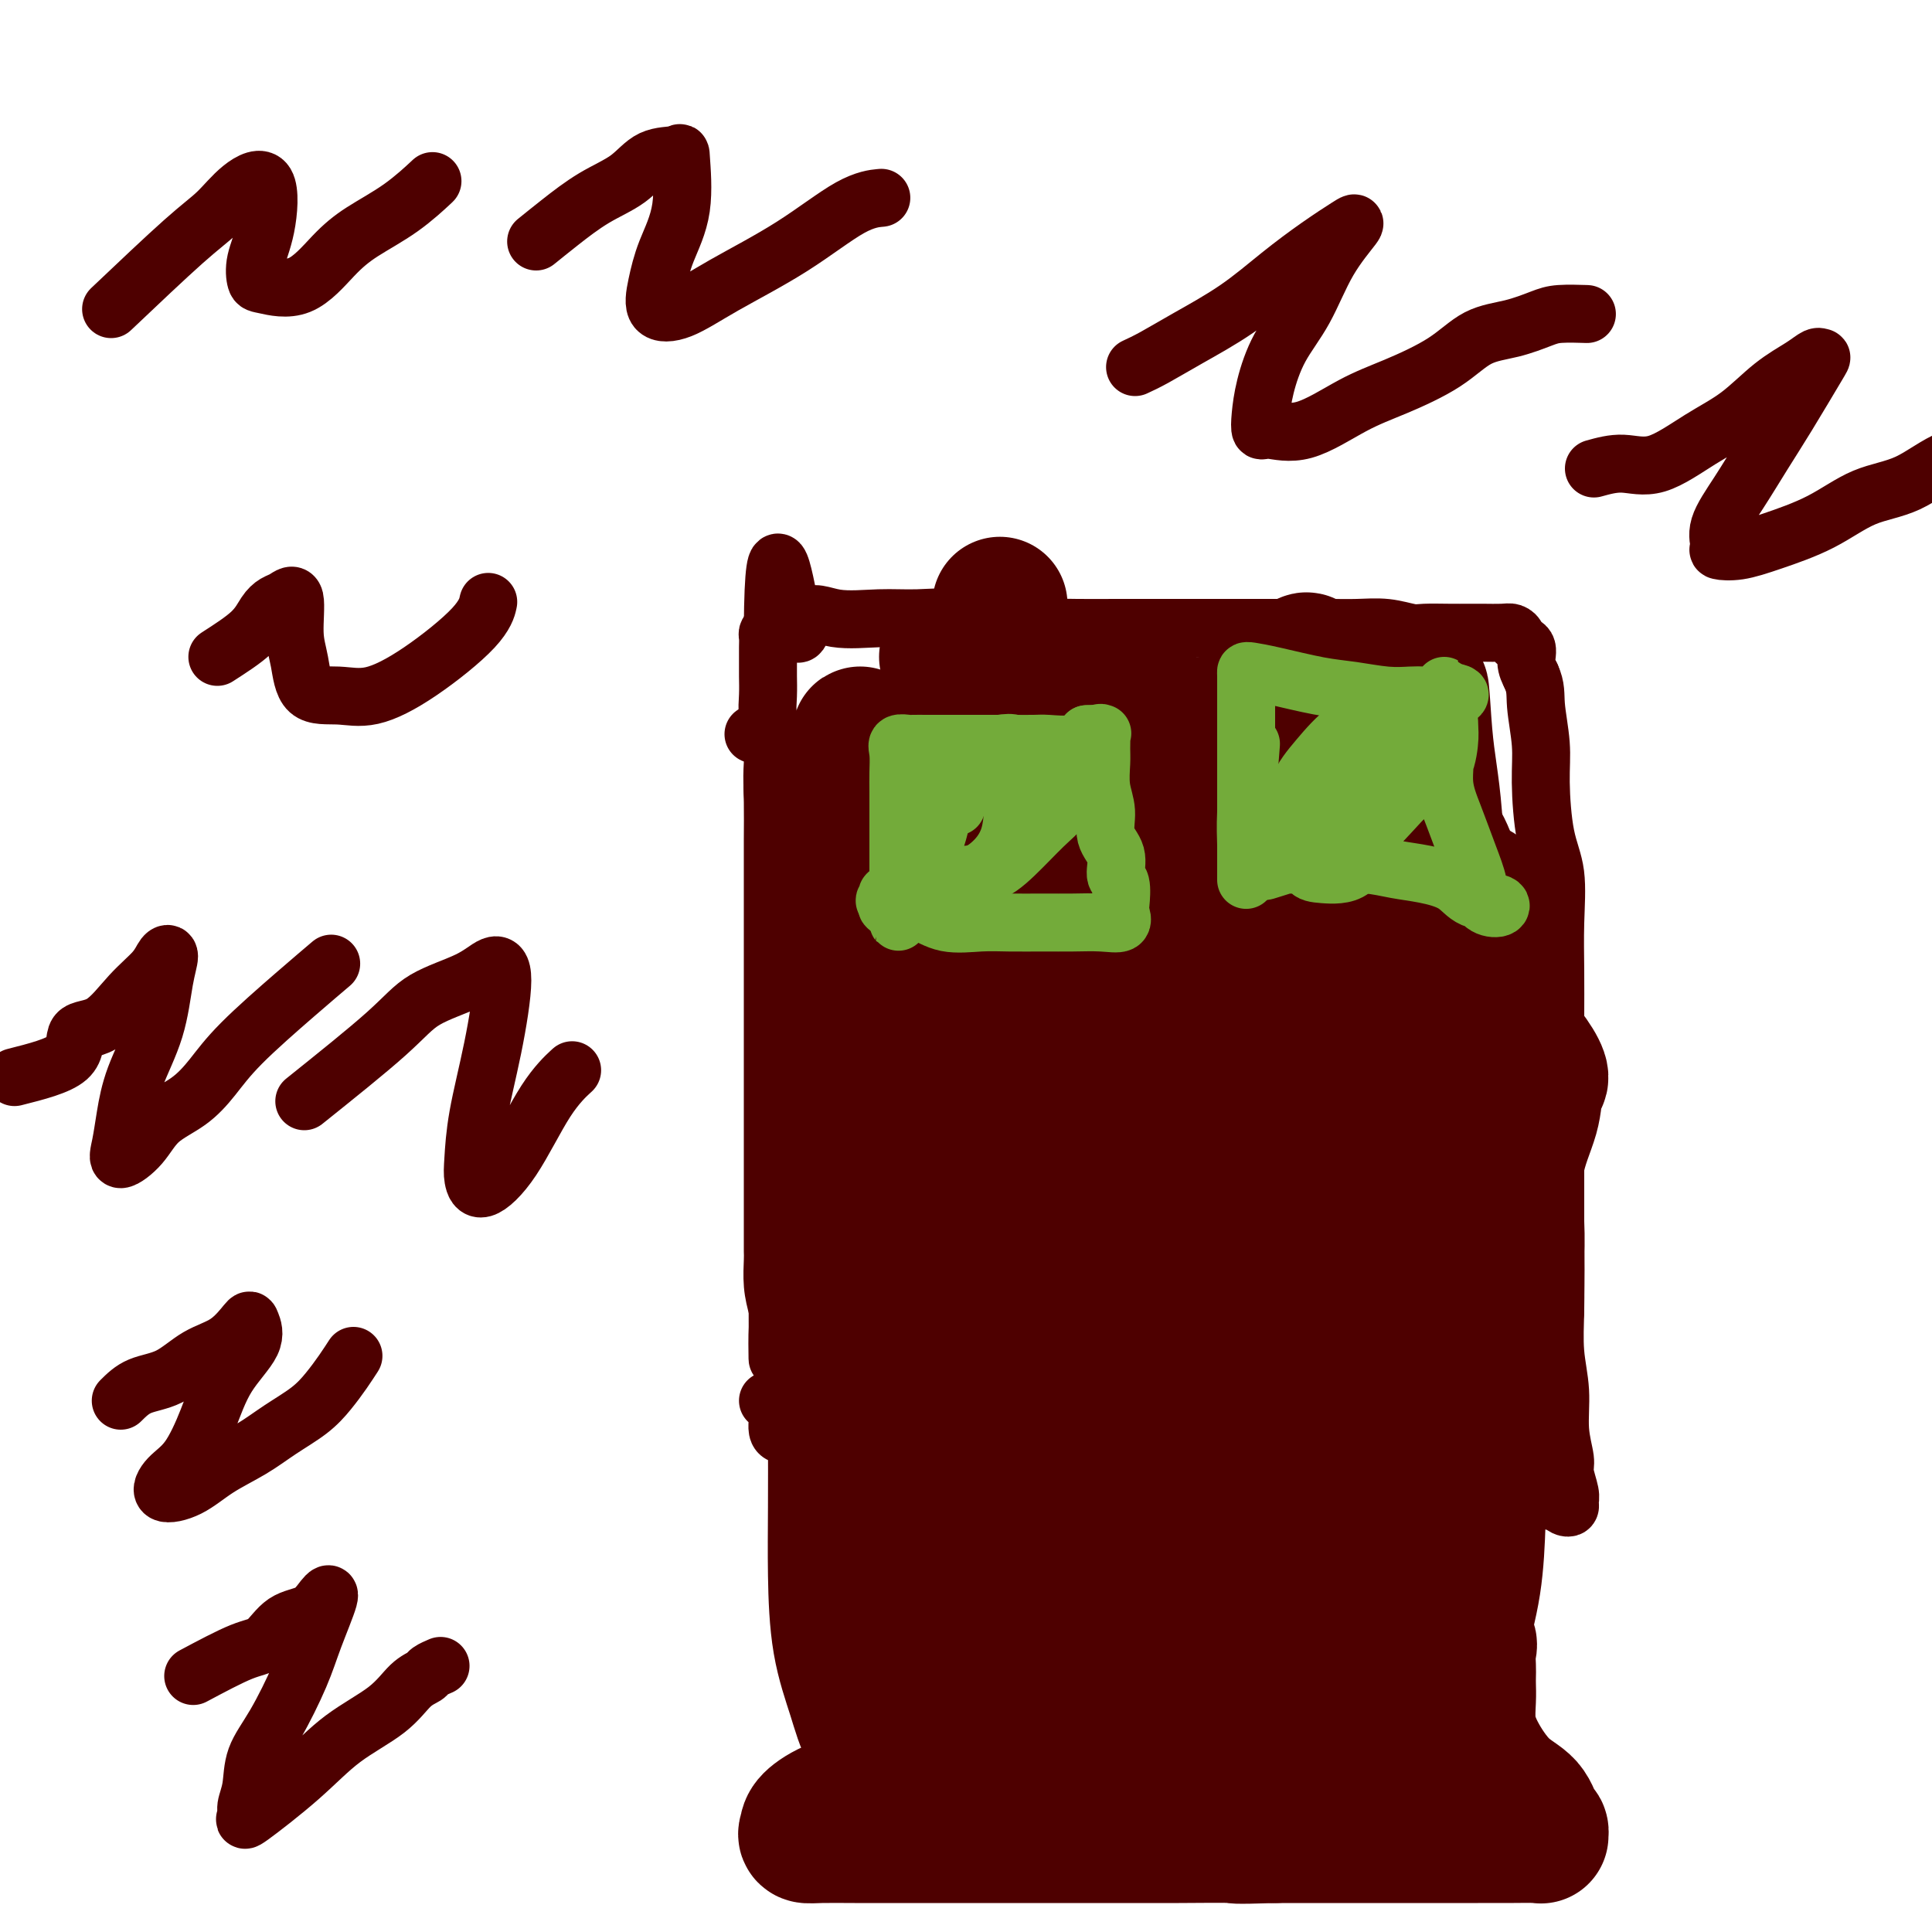 <svg viewBox='0 0 400 400' version='1.1' xmlns='http://www.w3.org/2000/svg' xmlns:xlink='http://www.w3.org/1999/xlink'><g fill='none' stroke='#4E0000' stroke-width='12' stroke-linecap='round' stroke-linejoin='round'><path d='M156,152c1.691,0.294 3.381,0.589 4,2c0.619,1.411 0.166,3.939 0,6c-0.166,2.061 -0.044,3.654 0,6c0.044,2.346 0.012,5.445 0,8c-0.012,2.555 -0.003,4.568 0,7c0.003,2.432 0.001,5.284 0,8c-0.001,2.716 -0.000,5.295 0,8c0.000,2.705 0.000,5.537 0,8c-0.000,2.463 -0.000,4.559 0,7c0.000,2.441 0.000,5.229 0,8c-0.000,2.771 -0.000,5.526 0,8c0.000,2.474 0.000,4.668 0,7c-0.000,2.332 -0.000,4.803 0,7c0.000,2.197 0.000,4.119 0,6c-0.000,1.881 -0.001,3.720 0,5c0.001,1.280 0.003,2.000 0,3c-0.003,1.000 -0.011,2.278 0,3c0.011,0.722 0.041,0.887 0,2c-0.041,1.113 -0.155,3.175 0,5c0.155,1.825 0.577,3.412 1,5'/><path d='M161,271c0.096,18.707 -0.163,6.973 0,4c0.163,-2.973 0.748,2.815 1,6c0.252,3.185 0.173,3.767 0,5c-0.173,1.233 -0.439,3.116 0,4c0.439,0.884 1.582,0.769 2,1c0.418,0.231 0.112,0.808 0,1c-0.112,0.192 -0.030,-0.002 0,-1c0.030,-0.998 0.008,-2.802 0,-5c-0.008,-2.198 -0.003,-4.792 0,-8c0.003,-3.208 0.003,-7.031 0,-11c-0.003,-3.969 -0.008,-8.084 0,-12c0.008,-3.916 0.030,-7.634 0,-12c-0.030,-4.366 -0.112,-9.380 0,-14c0.112,-4.620 0.420,-8.845 0,-13c-0.420,-4.155 -1.566,-8.239 -2,-12c-0.434,-3.761 -0.155,-7.200 0,-11c0.155,-3.800 0.186,-7.962 0,-11c-0.186,-3.038 -0.590,-4.952 -1,-8c-0.410,-3.048 -0.828,-7.231 -1,-10c-0.172,-2.769 -0.099,-4.125 0,-6c0.099,-1.875 0.223,-4.270 0,-6c-0.223,-1.730 -0.792,-2.795 -1,-4c-0.208,-1.205 -0.056,-2.549 0,-4c0.056,-1.451 0.015,-3.008 0,-4c-0.015,-0.992 -0.005,-1.417 0,-2c0.005,-0.583 0.004,-1.322 0,-2c-0.004,-0.678 -0.011,-1.295 0,-2c0.011,-0.705 0.042,-1.497 0,-2c-0.042,-0.503 -0.155,-0.715 0,-1c0.155,-0.285 0.577,-0.642 1,-1'/><path d='M160,130c0.171,-25.514 2.597,-8.300 4,-2c1.403,6.300 1.783,1.686 3,0c1.217,-1.686 3.271,-0.444 6,0c2.729,0.444 6.135,0.091 9,0c2.865,-0.091 5.190,0.081 8,0c2.810,-0.081 6.104,-0.414 9,0c2.896,0.414 5.393,1.575 8,2c2.607,0.425 5.326,0.114 8,0c2.674,-0.114 5.305,-0.031 8,0c2.695,0.031 5.454,0.008 8,0c2.546,-0.008 4.880,-0.002 7,0c2.120,0.002 4.028,0.001 6,0c1.972,-0.001 4.009,-0.000 6,0c1.991,0.000 3.935,-0.000 6,0c2.065,0.000 4.252,0.000 6,0c1.748,-0.000 3.057,-0.001 5,0c1.943,0.001 4.520,0.004 6,0c1.480,-0.004 1.864,-0.015 3,0c1.136,0.015 3.024,0.057 5,0c1.976,-0.057 4.041,-0.211 6,0c1.959,0.211 3.811,0.789 5,1c1.189,0.211 1.715,0.057 3,0c1.285,-0.057 3.328,-0.016 5,0c1.672,0.016 2.974,0.007 4,0c1.026,-0.007 1.775,-0.013 3,0c1.225,0.013 2.924,0.043 4,0c1.076,-0.043 1.527,-0.160 2,0c0.473,0.160 0.966,0.598 1,1c0.034,0.402 -0.393,0.767 0,1c0.393,0.233 1.606,0.332 2,1c0.394,0.668 -0.030,1.905 0,3c0.030,1.095 0.515,2.047 1,3'/><path d='M317,140c1.092,2.355 0.822,3.742 1,6c0.178,2.258 0.804,5.387 1,8c0.196,2.613 -0.039,4.709 0,8c0.039,3.291 0.350,7.778 1,11c0.650,3.222 1.638,5.178 2,8c0.362,2.822 0.097,6.511 0,10c-0.097,3.489 -0.026,6.780 0,10c0.026,3.220 0.007,6.370 0,10c-0.007,3.630 -0.002,7.741 0,11c0.002,3.259 0.001,5.667 0,9c-0.001,3.333 -0.001,7.593 0,11c0.001,3.407 0.004,5.962 0,9c-0.004,3.038 -0.016,6.558 0,10c0.016,3.442 0.061,6.806 0,10c-0.061,3.194 -0.228,6.219 0,9c0.228,2.781 0.849,5.319 1,8c0.151,2.681 -0.170,5.506 0,8c0.170,2.494 0.831,4.658 1,6c0.169,1.342 -0.154,1.863 0,3c0.154,1.137 0.784,2.890 1,4c0.216,1.110 0.019,1.576 0,2c-0.019,0.424 0.139,0.804 0,1c-0.139,0.196 -0.576,0.207 -1,0c-0.424,-0.207 -0.835,-0.633 -2,-1c-1.165,-0.367 -3.083,-0.676 -5,-1c-1.917,-0.324 -3.833,-0.664 -6,-1c-2.167,-0.336 -4.583,-0.668 -7,-1'/><path d='M304,308c-4.376,-0.498 -4.817,0.257 -7,0c-2.183,-0.257 -6.110,-1.527 -9,-2c-2.890,-0.473 -4.743,-0.151 -7,0c-2.257,0.151 -4.917,0.130 -8,0c-3.083,-0.130 -6.587,-0.368 -9,-1c-2.413,-0.632 -3.733,-1.657 -6,-2c-2.267,-0.343 -5.482,-0.005 -8,0c-2.518,0.005 -4.340,-0.324 -7,-1c-2.660,-0.676 -6.156,-1.698 -9,-2c-2.844,-0.302 -5.034,0.115 -7,0c-1.966,-0.115 -3.707,-0.763 -6,-1c-2.293,-0.237 -5.136,-0.064 -8,0c-2.864,0.064 -5.747,0.018 -8,0c-2.253,-0.018 -3.874,-0.009 -6,0c-2.126,0.009 -4.756,0.016 -7,0c-2.244,-0.016 -4.103,-0.057 -6,0c-1.897,0.057 -3.832,0.213 -6,0c-2.168,-0.213 -4.569,-0.793 -6,-1c-1.431,-0.207 -1.893,-0.041 -3,0c-1.107,0.041 -2.861,-0.044 -4,0c-1.139,0.044 -1.664,0.216 -2,0c-0.336,-0.216 -0.482,-0.820 -1,-1c-0.518,-0.180 -1.406,0.063 -2,0c-0.594,-0.063 -0.894,-0.434 -1,-1c-0.106,-0.566 -0.018,-1.329 0,-2c0.018,-0.671 -0.034,-1.252 0,-2c0.034,-0.748 0.153,-1.664 0,-2c-0.153,-0.336 -0.580,-0.090 -1,0c-0.420,0.090 -0.834,0.026 -1,0c-0.166,-0.026 -0.083,-0.013 0,0'/></g>
<g fill='none' stroke='#4E0000' stroke-width='28' stroke-linecap='round' stroke-linejoin='round'><path d='M196,136c0.422,1.684 0.844,3.368 1,8c0.156,4.632 0.045,12.212 0,20c-0.045,7.788 -0.024,15.784 0,25c0.024,9.216 0.051,19.652 0,28c-0.051,8.348 -0.179,14.609 0,20c0.179,5.391 0.664,9.913 1,12c0.336,2.087 0.521,1.738 1,2c0.479,0.262 1.250,1.135 2,0c0.750,-1.135 1.480,-4.279 2,-8c0.520,-3.721 0.832,-8.020 1,-13c0.168,-4.980 0.193,-10.642 0,-16c-0.193,-5.358 -0.605,-10.411 -1,-16c-0.395,-5.589 -0.772,-11.715 -2,-17c-1.228,-5.285 -3.306,-9.728 -5,-14c-1.694,-4.272 -3.003,-8.372 -4,-10c-0.997,-1.628 -1.681,-0.785 -2,-1c-0.319,-0.215 -0.271,-1.490 -1,0c-0.729,1.490 -2.233,5.744 -3,11c-0.767,5.256 -0.795,11.513 -1,20c-0.205,8.487 -0.587,19.202 -1,29c-0.413,9.798 -0.856,18.677 -1,26c-0.144,7.323 0.010,13.088 0,17c-0.010,3.912 -0.185,5.970 0,6c0.185,0.030 0.729,-1.970 2,-5c1.271,-3.030 3.268,-7.091 4,-13c0.732,-5.909 0.197,-13.668 0,-22c-0.197,-8.332 -0.056,-17.238 -1,-25c-0.944,-7.762 -2.972,-14.381 -5,-21'/><path d='M183,179c-1.408,-6.941 -2.428,-13.794 -3,-18c-0.572,-4.206 -0.697,-5.767 -1,-7c-0.303,-1.233 -0.785,-2.140 -1,-2c-0.215,0.140 -0.163,1.327 0,5c0.163,3.673 0.439,9.834 0,18c-0.439,8.166 -1.592,18.338 -2,28c-0.408,9.662 -0.071,18.813 0,28c0.071,9.187 -0.125,18.410 0,26c0.125,7.590 0.569,13.548 2,17c1.431,3.452 3.848,4.397 6,5c2.152,0.603 4.039,0.864 6,-2c1.961,-2.864 3.994,-8.852 5,-15c1.006,-6.148 0.984,-12.455 1,-19c0.016,-6.545 0.071,-13.327 0,-21c-0.071,-7.673 -0.268,-16.238 -1,-24c-0.732,-7.762 -2.000,-14.723 -3,-21c-1.000,-6.277 -1.732,-11.871 -2,-16c-0.268,-4.129 -0.072,-6.792 0,-6c0.072,0.792 0.018,5.038 0,11c-0.018,5.962 -0.002,13.641 0,23c0.002,9.359 -0.010,20.397 0,30c0.010,9.603 0.043,17.772 0,25c-0.043,7.228 -0.162,13.515 0,17c0.162,3.485 0.604,4.168 2,4c1.396,-0.168 3.747,-1.186 6,-4c2.253,-2.814 4.408,-7.424 6,-14c1.592,-6.576 2.621,-15.117 3,-24c0.379,-8.883 0.108,-18.110 0,-28c-0.108,-9.890 -0.054,-20.445 0,-31'/><path d='M207,164c0.464,-17.514 0.124,-19.800 0,-24c-0.124,-4.200 -0.033,-10.313 0,-13c0.033,-2.687 0.009,-1.948 0,-1c-0.009,0.948 -0.003,2.107 0,6c0.003,3.893 0.004,10.521 0,20c-0.004,9.479 -0.012,21.808 0,34c0.012,12.192 0.044,24.248 0,36c-0.044,11.752 -0.163,23.199 0,32c0.163,8.801 0.608,14.957 2,19c1.392,4.043 3.731,5.974 6,8c2.269,2.026 4.467,4.149 7,2c2.533,-2.149 5.400,-8.569 7,-15c1.600,-6.431 1.931,-12.875 2,-21c0.069,-8.125 -0.125,-17.933 0,-28c0.125,-10.067 0.570,-20.394 0,-30c-0.570,-9.606 -2.154,-18.491 -3,-25c-0.846,-6.509 -0.954,-10.642 -1,-14c-0.046,-3.358 -0.032,-5.942 0,-4c0.032,1.942 0.080,8.409 0,17c-0.080,8.591 -0.288,19.307 0,31c0.288,11.693 1.072,24.365 2,36c0.928,11.635 2.000,22.235 3,31c1.000,8.765 1.928,15.695 3,20c1.072,4.305 2.288,5.983 4,7c1.712,1.017 3.921,1.371 6,-2c2.079,-3.371 4.027,-10.467 5,-18c0.973,-7.533 0.972,-15.504 1,-24c0.028,-8.496 0.084,-17.518 0,-27c-0.084,-9.482 -0.310,-19.423 -1,-28c-0.690,-8.577 -1.845,-15.788 -3,-23'/><path d='M247,166c-0.472,-18.966 -0.152,-15.381 0,-16c0.152,-0.619 0.136,-5.442 0,-6c-0.136,-0.558 -0.394,3.149 0,10c0.394,6.851 1.438,16.845 2,28c0.562,11.155 0.641,23.470 1,35c0.359,11.530 0.996,22.274 2,30c1.004,7.726 2.374,12.434 4,15c1.626,2.566 3.507,2.990 5,3c1.493,0.010 2.596,-0.394 4,-2c1.404,-1.606 3.108,-4.413 4,-10c0.892,-5.587 0.970,-13.953 1,-22c0.030,-8.047 0.010,-15.776 0,-25c-0.010,-9.224 -0.010,-19.942 0,-29c0.010,-9.058 0.030,-16.455 0,-23c-0.030,-6.545 -0.110,-12.236 0,-15c0.110,-2.764 0.409,-2.600 1,-2c0.591,0.600 1.475,1.638 2,7c0.525,5.362 0.690,15.050 1,27c0.310,11.950 0.763,26.161 1,39c0.237,12.839 0.258,24.305 1,34c0.742,9.695 2.206,17.618 3,23c0.794,5.382 0.917,8.222 2,10c1.083,1.778 3.127,2.493 5,1c1.873,-1.493 3.574,-5.194 5,-10c1.426,-4.806 2.578,-10.719 3,-18c0.422,-7.281 0.113,-15.932 0,-25c-0.113,-9.068 -0.030,-18.554 0,-27c0.030,-8.446 0.008,-15.851 0,-23c-0.008,-7.149 -0.002,-14.043 0,-18c0.002,-3.957 0.001,-4.979 0,-6'/><path d='M294,151c0.122,-15.740 0.428,-5.589 1,1c0.572,6.589 1.410,9.615 2,17c0.590,7.385 0.933,19.128 1,30c0.067,10.872 -0.140,20.873 0,30c0.140,9.127 0.628,17.381 1,25c0.372,7.619 0.629,14.605 1,19c0.371,4.395 0.855,6.201 2,8c1.145,1.799 2.951,3.591 4,2c1.049,-1.591 1.343,-6.566 2,-12c0.657,-5.434 1.679,-11.326 2,-18c0.321,-6.674 -0.058,-14.128 0,-21c0.058,-6.872 0.551,-13.161 0,-19c-0.551,-5.839 -2.148,-11.228 -3,-16c-0.852,-4.772 -0.960,-8.926 -1,-11c-0.040,-2.074 -0.011,-2.069 0,-1c0.011,1.069 0.003,3.202 0,8c-0.003,4.798 -0.001,12.259 0,20c0.001,7.741 0.000,15.760 0,23c-0.000,7.240 -0.001,13.699 0,19c0.001,5.301 0.004,9.443 0,13c-0.004,3.557 -0.015,6.529 0,5c0.015,-1.529 0.057,-7.559 0,-13c-0.057,-5.441 -0.214,-10.293 0,-16c0.214,-5.707 0.799,-12.269 1,-18c0.201,-5.731 0.018,-10.630 0,-15c-0.018,-4.370 0.128,-8.210 1,-10c0.872,-1.790 2.471,-1.531 3,-2c0.529,-0.469 -0.011,-1.665 0,1c0.011,2.665 0.575,9.190 1,16c0.425,6.810 0.713,13.905 1,21'/><path d='M313,237c0.536,9.505 0.875,14.268 1,19c0.125,4.732 0.034,9.433 0,12c-0.034,2.567 -0.012,2.998 0,3c0.012,0.002 0.014,-0.427 0,-2c-0.014,-1.573 -0.043,-4.292 0,-7c0.043,-2.708 0.160,-5.406 0,-9c-0.160,-3.594 -0.597,-8.084 0,-12c0.597,-3.916 2.228,-7.259 3,-10c0.772,-2.741 0.687,-4.882 1,-6c0.313,-1.118 1.025,-1.215 1,-2c-0.025,-0.785 -0.788,-2.259 -2,-4c-1.212,-1.741 -2.873,-3.749 -4,-5c-1.127,-1.251 -1.718,-1.745 -2,-3c-0.282,-1.255 -0.253,-3.271 -1,-5c-0.747,-1.729 -2.270,-3.171 -3,-5c-0.730,-1.829 -0.666,-4.044 -1,-6c-0.334,-1.956 -1.065,-3.651 -2,-6c-0.935,-2.349 -2.072,-5.351 -3,-8c-0.928,-2.649 -1.645,-4.946 -3,-7c-1.355,-2.054 -3.348,-3.864 -4,-5c-0.652,-1.136 0.036,-1.598 0,-2c-0.036,-0.402 -0.794,-0.743 -1,0c-0.206,0.743 0.142,2.569 0,6c-0.142,3.431 -0.774,8.467 -1,14c-0.226,5.533 -0.047,11.563 0,17c0.047,5.437 -0.039,10.282 0,14c0.039,3.718 0.203,6.309 0,8c-0.203,1.691 -0.772,2.483 -1,2c-0.228,-0.483 -0.114,-2.242 0,-4'/><path d='M291,224c-0.463,7.364 -0.120,-1.725 0,-7c0.120,-5.275 0.017,-6.737 0,-9c-0.017,-2.263 0.052,-5.327 0,-7c-0.052,-1.673 -0.224,-1.956 0,-3c0.224,-1.044 0.844,-2.849 1,-3c0.156,-0.151 -0.150,1.353 0,4c0.150,2.647 0.758,6.437 1,11c0.242,4.563 0.120,9.900 0,16c-0.120,6.100 -0.236,12.962 0,20c0.236,7.038 0.824,14.251 1,22c0.176,7.749 -0.059,16.034 0,24c0.059,7.966 0.411,15.612 1,22c0.589,6.388 1.415,11.519 2,17c0.585,5.481 0.928,11.312 1,16c0.072,4.688 -0.127,8.234 0,10c0.127,1.766 0.578,1.751 0,2c-0.578,0.249 -2.187,0.761 -3,1c-0.813,0.239 -0.830,0.204 -1,0c-0.170,-0.204 -0.493,-0.578 -1,-2c-0.507,-1.422 -1.198,-3.891 -2,-6c-0.802,-2.109 -1.716,-3.859 -2,-7c-0.284,-3.141 0.064,-7.673 0,-12c-0.064,-4.327 -0.538,-8.451 -1,-12c-0.462,-3.549 -0.912,-6.525 -1,-10c-0.088,-3.475 0.186,-7.451 0,-11c-0.186,-3.549 -0.833,-6.673 -1,-10c-0.167,-3.327 0.147,-6.857 0,-9c-0.147,-2.143 -0.756,-2.898 -1,-3c-0.244,-0.102 -0.122,0.449 0,1'/><path d='M285,279c-0.608,-8.276 -0.130,4.035 0,11c0.130,6.965 -0.090,8.585 0,12c0.090,3.415 0.488,8.627 1,12c0.512,3.373 1.137,4.907 2,7c0.863,2.093 1.962,4.744 3,6c1.038,1.256 2.013,1.118 3,2c0.987,0.882 1.985,2.785 3,4c1.015,1.215 2.048,1.742 3,2c0.952,0.258 1.824,0.247 2,1c0.176,0.753 -0.345,2.271 0,3c0.345,0.729 1.557,0.670 2,1c0.443,0.330 0.119,1.048 0,2c-0.119,0.952 -0.033,2.136 0,3c0.033,0.864 0.013,1.407 0,2c-0.013,0.593 -0.017,1.236 0,2c0.017,0.764 0.056,1.648 0,3c-0.056,1.352 -0.209,3.172 0,5c0.209,1.828 0.778,3.666 2,6c1.222,2.334 3.098,5.165 5,7c1.902,1.835 3.831,2.674 5,4c1.169,1.326 1.577,3.140 2,4c0.423,0.860 0.859,0.766 1,1c0.141,0.234 -0.015,0.795 0,1c0.015,0.205 0.199,0.055 -1,0c-1.199,-0.055 -3.783,-0.015 -6,0c-2.217,0.015 -4.067,0.004 -6,0c-1.933,-0.004 -3.949,-0.001 -7,0c-3.051,0.001 -7.137,0.000 -10,0c-2.863,-0.000 -4.501,-0.000 -7,0c-2.499,0.000 -5.857,0.000 -9,0c-3.143,-0.000 -6.072,-0.000 -9,0'/><path d='M264,380c-9.867,0.309 -7.534,0.083 -9,0c-1.466,-0.083 -6.732,-0.022 -11,0c-4.268,0.022 -7.538,0.006 -11,0c-3.462,-0.006 -7.116,-0.002 -11,0c-3.884,0.002 -7.999,0.000 -12,0c-4.001,-0.000 -7.889,0.001 -12,0c-4.111,-0.001 -8.447,-0.003 -12,0c-3.553,0.003 -6.325,0.010 -9,0c-2.675,-0.010 -5.254,-0.037 -7,0c-1.746,0.037 -2.658,0.137 -3,0c-0.342,-0.137 -0.112,-0.510 0,-1c0.112,-0.490 0.106,-1.098 1,-2c0.894,-0.902 2.686,-2.097 5,-3c2.314,-0.903 5.149,-1.514 9,-2c3.851,-0.486 8.716,-0.845 14,-1c5.284,-0.155 10.985,-0.104 17,0c6.015,0.104 12.343,0.263 19,0c6.657,-0.263 13.641,-0.946 20,-1c6.359,-0.054 12.092,0.521 17,0c4.908,-0.521 8.990,-2.140 12,-3c3.010,-0.860 4.946,-0.963 6,-1c1.054,-0.037 1.224,-0.010 1,0c-0.224,0.010 -0.843,0.003 -3,0c-2.157,-0.003 -5.850,-0.001 -9,0c-3.150,0.001 -5.755,0.000 -9,0c-3.245,-0.000 -7.129,-0.000 -11,0c-3.871,0.000 -7.728,0.000 -12,0c-4.272,-0.000 -8.958,-0.000 -13,0c-4.042,0.000 -7.441,0.000 -11,0c-3.559,-0.000 -7.280,-0.000 -11,0'/><path d='M209,366c-13.427,-0.018 -7.995,-0.061 -8,0c-0.005,0.061 -5.448,0.228 -9,0c-3.552,-0.228 -5.215,-0.852 -7,-2c-1.785,-1.148 -3.694,-2.820 -5,-5c-1.306,-2.180 -2.010,-4.867 -3,-8c-0.990,-3.133 -2.265,-6.711 -3,-11c-0.735,-4.289 -0.928,-9.288 -1,-14c-0.072,-4.712 -0.023,-9.138 0,-14c0.023,-4.862 0.020,-10.159 0,-15c-0.020,-4.841 -0.058,-9.227 1,-14c1.058,-4.773 3.211,-9.932 5,-15c1.789,-5.068 3.215,-10.043 4,-15c0.785,-4.957 0.928,-9.895 2,-15c1.072,-5.105 3.073,-10.378 4,-15c0.927,-4.622 0.781,-8.594 1,-12c0.219,-3.406 0.804,-6.247 1,-8c0.196,-1.753 0.003,-2.417 0,-2c-0.003,0.417 0.182,1.914 0,4c-0.182,2.086 -0.732,4.760 -1,8c-0.268,3.240 -0.254,7.045 -1,12c-0.746,4.955 -2.251,11.061 -3,17c-0.749,5.939 -0.740,11.713 -1,18c-0.260,6.287 -0.789,13.088 -1,19c-0.211,5.912 -0.105,10.934 0,15c0.105,4.066 0.208,7.175 0,10c-0.208,2.825 -0.726,5.365 0,5c0.726,-0.365 2.695,-3.637 4,-7c1.305,-3.363 1.944,-6.818 3,-10c1.056,-3.182 2.528,-6.091 4,-9'/><path d='M195,283c2.093,-5.737 1.825,-7.081 2,-10c0.175,-2.919 0.794,-7.413 1,-10c0.206,-2.587 -0.000,-3.266 0,-4c0.000,-0.734 0.206,-1.523 0,-2c-0.206,-0.477 -0.825,-0.643 -2,0c-1.175,0.643 -2.905,2.095 -4,4c-1.095,1.905 -1.554,4.262 -2,7c-0.446,2.738 -0.879,5.858 -1,9c-0.121,3.142 0.069,6.308 0,9c-0.069,2.692 -0.399,4.911 0,7c0.399,2.089 1.525,4.049 3,5c1.475,0.951 3.297,0.892 5,1c1.703,0.108 3.287,0.383 5,0c1.713,-0.383 3.554,-1.424 5,-3c1.446,-1.576 2.495,-3.686 3,-6c0.505,-2.314 0.465,-4.830 1,-7c0.535,-2.170 1.645,-3.993 2,-6c0.355,-2.007 -0.046,-4.199 0,-6c0.046,-1.801 0.538,-3.209 0,-4c-0.538,-0.791 -2.106,-0.963 -3,-1c-0.894,-0.037 -1.115,0.060 -2,0c-0.885,-0.060 -2.432,-0.276 -3,0c-0.568,0.276 -0.155,1.045 0,3c0.155,1.955 0.051,5.098 0,8c-0.051,2.902 -0.051,5.564 0,8c0.051,2.436 0.153,4.646 0,7c-0.153,2.354 -0.560,4.852 0,6c0.560,1.148 2.088,0.947 3,1c0.912,0.053 1.207,0.360 2,0c0.793,-0.360 2.084,-1.389 3,-3c0.916,-1.611 1.458,-3.806 2,-6'/><path d='M215,290c0.657,-2.040 1.301,-4.139 2,-6c0.699,-1.861 1.454,-3.483 2,-6c0.546,-2.517 0.882,-5.928 1,-9c0.118,-3.072 0.017,-5.804 0,-8c-0.017,-2.196 0.052,-3.857 0,-5c-0.052,-1.143 -0.223,-1.768 -1,-2c-0.777,-0.232 -2.159,-0.072 -3,0c-0.841,0.072 -1.139,0.057 -2,0c-0.861,-0.057 -2.284,-0.154 -3,2c-0.716,2.154 -0.726,6.560 -1,10c-0.274,3.440 -0.811,5.916 -1,9c-0.189,3.084 -0.029,6.778 0,10c0.029,3.222 -0.073,5.974 0,9c0.073,3.026 0.320,6.327 1,8c0.680,1.673 1.794,1.717 4,2c2.206,0.283 5.505,0.806 8,1c2.495,0.194 4.188,0.059 6,-2c1.812,-2.059 3.745,-6.040 5,-9c1.255,-2.960 1.832,-4.897 2,-7c0.168,-2.103 -0.074,-4.370 0,-6c0.074,-1.630 0.462,-2.623 0,-3c-0.462,-0.377 -1.776,-0.140 -4,0c-2.224,0.140 -5.360,0.181 -8,0c-2.640,-0.181 -4.785,-0.583 -7,1c-2.215,1.583 -4.499,5.152 -6,9c-1.501,3.848 -2.219,7.975 -3,12c-0.781,4.025 -1.627,7.949 -2,12c-0.373,4.051 -0.275,8.230 0,12c0.275,3.770 0.728,7.130 2,10c1.272,2.870 3.363,5.248 6,7c2.637,1.752 5.818,2.876 9,4'/><path d='M222,345c3.898,1.948 6.143,1.318 9,0c2.857,-1.318 6.326,-3.325 8,-6c1.674,-2.675 1.554,-6.019 2,-9c0.446,-2.981 1.457,-5.599 2,-7c0.543,-1.401 0.617,-1.584 0,-3c-0.617,-1.416 -1.924,-4.064 -5,-5c-3.076,-0.936 -7.920,-0.159 -12,0c-4.080,0.159 -7.397,-0.301 -10,0c-2.603,0.301 -4.494,1.363 -6,3c-1.506,1.637 -2.629,3.848 -3,6c-0.371,2.152 0.008,4.246 0,6c-0.008,1.754 -0.405,3.169 0,5c0.405,1.831 1.611,4.079 4,5c2.389,0.921 5.960,0.515 9,1c3.040,0.485 5.548,1.860 8,0c2.452,-1.860 4.846,-6.955 6,-13c1.154,-6.045 1.066,-13.041 1,-19c-0.066,-5.959 -0.112,-10.882 0,-15c0.112,-4.118 0.382,-7.430 -1,-10c-1.382,-2.570 -4.416,-4.399 -8,-5c-3.584,-0.601 -7.720,0.024 -11,0c-3.280,-0.024 -5.706,-0.697 -8,1c-2.294,1.697 -4.457,5.765 -6,10c-1.543,4.235 -2.465,8.638 -3,13c-0.535,4.362 -0.682,8.681 -1,13c-0.318,4.319 -0.808,8.636 0,12c0.808,3.364 2.916,5.774 5,7c2.084,1.226 4.146,1.267 7,2c2.854,0.733 6.499,2.159 10,2c3.501,-0.159 6.857,-1.903 10,-4c3.143,-2.097 6.071,-4.549 9,-7'/><path d='M238,328c4.162,-3.061 5.067,-5.214 6,-8c0.933,-2.786 1.894,-6.206 3,-10c1.106,-3.794 2.358,-7.963 3,-11c0.642,-3.037 0.675,-4.942 0,-7c-0.675,-2.058 -2.059,-4.268 -4,-5c-1.941,-0.732 -4.440,0.013 -7,0c-2.560,-0.013 -5.181,-0.784 -8,0c-2.819,0.784 -5.835,3.124 -8,6c-2.165,2.876 -3.480,6.288 -4,10c-0.520,3.712 -0.245,7.723 0,12c0.245,4.277 0.460,8.819 2,13c1.540,4.181 4.406,8.000 8,11c3.594,3.000 7.915,5.182 12,6c4.085,0.818 7.934,0.271 12,0c4.066,-0.271 8.349,-0.267 12,-4c3.651,-3.733 6.671,-11.204 9,-17c2.329,-5.796 3.969,-9.917 5,-14c1.031,-4.083 1.454,-8.127 2,-12c0.546,-3.873 1.216,-7.575 0,-10c-1.216,-2.425 -4.319,-3.572 -7,-4c-2.681,-0.428 -4.941,-0.136 -7,0c-2.059,0.136 -3.917,0.117 -6,2c-2.083,1.883 -4.392,5.667 -6,10c-1.608,4.333 -2.514,9.213 -3,15c-0.486,5.787 -0.551,12.481 0,19c0.551,6.519 1.719,12.865 4,18c2.281,5.135 5.675,9.061 9,11c3.325,1.939 6.582,1.891 10,2c3.418,0.109 6.997,0.376 10,-2c3.003,-2.376 5.429,-7.393 7,-12c1.571,-4.607 2.285,-8.803 3,-13'/><path d='M295,334c1.458,-6.313 0.102,-9.595 0,-14c-0.102,-4.405 1.049,-9.932 0,-15c-1.049,-5.068 -4.299,-9.675 -7,-14c-2.701,-4.325 -4.852,-8.367 -7,-10c-2.148,-1.633 -4.293,-0.856 -6,-1c-1.707,-0.144 -2.977,-1.208 -4,0c-1.023,1.208 -1.799,4.689 -2,8c-0.201,3.311 0.173,6.451 0,11c-0.173,4.549 -0.892,10.505 0,16c0.892,5.495 3.396,10.527 6,16c2.604,5.473 5.307,11.387 8,15c2.693,3.613 5.376,4.925 8,6c2.624,1.075 5.187,1.913 7,0c1.813,-1.913 2.874,-6.578 4,-11c1.126,-4.422 2.315,-8.601 3,-13c0.685,-4.399 0.864,-9.020 1,-13c0.136,-3.980 0.229,-7.320 0,-11c-0.229,-3.680 -0.779,-7.699 -2,-11c-1.221,-3.301 -3.112,-5.886 -4,-7c-0.888,-1.114 -0.773,-0.759 -1,-1c-0.227,-0.241 -0.794,-1.077 -1,0c-0.206,1.077 -0.049,4.068 0,7c0.049,2.932 -0.009,5.805 0,8c0.009,2.195 0.086,3.711 0,5c-0.086,1.289 -0.335,2.349 0,1c0.335,-1.349 1.253,-5.107 2,-8c0.747,-2.893 1.324,-4.920 2,-7c0.676,-2.080 1.451,-4.214 2,-6c0.549,-1.786 0.871,-3.225 1,-4c0.129,-0.775 0.064,-0.888 0,-1'/><path d='M305,280c1.034,-3.549 0.121,0.079 0,3c-0.121,2.921 0.552,5.137 0,8c-0.552,2.863 -2.330,6.374 -3,9c-0.670,2.626 -0.232,4.365 0,6c0.232,1.635 0.258,3.164 0,3c-0.258,-0.164 -0.801,-2.021 0,-5c0.801,-2.979 2.947,-7.078 4,-10c1.053,-2.922 1.014,-4.665 1,-7c-0.014,-2.335 -0.002,-5.262 0,-7c0.002,-1.738 -0.007,-2.287 0,-3c0.007,-0.713 0.029,-1.592 0,-2c-0.029,-0.408 -0.111,-0.347 -1,0c-0.889,0.347 -2.586,0.978 -4,2c-1.414,1.022 -2.547,2.435 -3,3c-0.453,0.565 -0.227,0.283 0,0'/><path d='M227,320c-9.109,3.374 -18.218,6.747 -22,8c-3.782,1.253 -2.236,0.384 -2,0c0.236,-0.384 -0.838,-0.284 -2,0c-1.162,0.284 -2.412,0.750 -3,2c-0.588,1.250 -0.513,3.284 -1,6c-0.487,2.716 -1.535,6.116 -2,9c-0.465,2.884 -0.347,5.253 -1,8c-0.653,2.747 -2.076,5.874 -2,5c0.076,-0.874 1.653,-5.748 3,-9c1.347,-3.252 2.464,-4.882 4,-7c1.536,-2.118 3.490,-4.724 5,-7c1.510,-2.276 2.574,-4.222 3,-5c0.426,-0.778 0.213,-0.389 0,0'/></g>
<g fill='none' stroke='#73AB3A' stroke-width='12' stroke-linecap='round' stroke-linejoin='round'><path d='M190,164c-0.906,3.566 -1.812,7.133 -2,10c-0.188,2.867 0.342,5.035 0,7c-0.342,1.965 -1.556,3.727 -2,5c-0.444,1.273 -0.119,2.059 0,3c0.119,0.941 0.032,2.039 0,2c-0.032,-0.039 -0.009,-1.213 0,-3c0.009,-1.787 0.002,-4.185 0,-6c-0.002,-1.815 -0.000,-3.046 0,-5c0.000,-1.954 -0.002,-4.633 0,-7c0.002,-2.367 0.008,-4.424 0,-6c-0.008,-1.576 -0.029,-2.671 0,-4c0.029,-1.329 0.107,-2.892 0,-4c-0.107,-1.108 -0.400,-1.761 0,-2c0.400,-0.239 1.493,-0.064 2,0c0.507,0.064 0.427,0.017 1,0c0.573,-0.017 1.800,-0.005 3,0c1.200,0.005 2.373,0.001 4,0c1.627,-0.001 3.707,-0.001 5,0c1.293,0.001 1.799,0.002 3,0c1.201,-0.002 3.098,-0.006 5,0c1.902,0.006 3.809,0.022 5,0c1.191,-0.022 1.667,-0.083 3,0c1.333,0.083 3.524,0.309 5,0c1.476,-0.309 2.238,-1.155 3,-2'/><path d='M225,152c5.906,-0.320 2.171,-0.121 1,0c-1.171,0.121 0.221,0.163 1,0c0.779,-0.163 0.945,-0.530 1,0c0.055,0.530 -0.001,1.958 0,3c0.001,1.042 0.061,1.698 0,3c-0.061,1.302 -0.242,3.249 0,5c0.242,1.751 0.906,3.307 1,5c0.094,1.693 -0.381,3.525 0,5c0.381,1.475 1.618,2.593 2,4c0.382,1.407 -0.091,3.102 0,4c0.091,0.898 0.746,0.997 1,2c0.254,1.003 0.106,2.910 0,4c-0.106,1.090 -0.171,1.364 0,2c0.171,0.636 0.578,1.635 0,2c-0.578,0.365 -2.140,0.097 -4,0c-1.860,-0.097 -4.019,-0.024 -6,0c-1.981,0.024 -3.784,-0.001 -6,0c-2.216,0.001 -4.846,0.029 -7,0c-2.154,-0.029 -3.832,-0.116 -6,0c-2.168,0.116 -4.827,0.434 -7,0c-2.173,-0.434 -3.861,-1.622 -5,-2c-1.139,-0.378 -1.730,0.052 -3,0c-1.270,-0.052 -3.220,-0.586 -4,-1c-0.780,-0.414 -0.390,-0.707 0,-1'/><path d='M184,187c-1.783,-0.772 -0.239,-0.702 0,-1c0.239,-0.298 -0.826,-0.965 0,-1c0.826,-0.035 3.543,0.563 6,0c2.457,-0.563 4.654,-2.288 7,-3c2.346,-0.712 4.842,-0.410 7,-1c2.158,-0.590 3.977,-2.071 6,-4c2.023,-1.929 4.248,-4.307 6,-6c1.752,-1.693 3.030,-2.702 4,-4c0.970,-1.298 1.633,-2.885 2,-4c0.367,-1.115 0.438,-1.758 0,-2c-0.438,-0.242 -1.385,-0.083 -3,0c-1.615,0.083 -3.899,0.090 -6,0c-2.101,-0.090 -4.020,-0.278 -6,0c-1.980,0.278 -4.022,1.024 -6,2c-1.978,0.976 -3.892,2.184 -5,4c-1.108,1.816 -1.409,4.239 -2,6c-0.591,1.761 -1.471,2.861 -2,4c-0.529,1.139 -0.705,2.319 0,3c0.705,0.681 2.293,0.863 4,1c1.707,0.137 3.533,0.229 5,0c1.467,-0.229 2.576,-0.778 4,-2c1.424,-1.222 3.165,-3.116 4,-6c0.835,-2.884 0.766,-6.760 1,-9c0.234,-2.240 0.771,-2.846 1,-4c0.229,-1.154 0.151,-2.857 0,-4c-0.151,-1.143 -0.375,-1.726 -1,-2c-0.625,-0.274 -1.652,-0.238 -3,0c-1.348,0.238 -3.017,0.680 -4,2c-0.983,1.320 -1.281,3.520 -2,5c-0.719,1.480 -1.860,2.240 -3,3'/><path d='M198,164c-0.774,1.631 -0.208,1.708 0,2c0.208,0.292 0.060,0.798 0,1c-0.060,0.202 -0.030,0.101 0,0'/><path d='M259,154c-0.423,5.270 -0.845,10.540 -1,14c-0.155,3.460 -0.041,5.111 0,7c0.041,1.889 0.011,4.017 0,5c-0.011,0.983 -0.003,0.823 0,1c0.003,0.177 0.001,0.692 0,1c-0.001,0.308 -0.000,0.408 0,-1c0.000,-1.408 0.000,-4.326 0,-7c-0.000,-2.674 0.000,-5.105 0,-8c-0.000,-2.895 -0.000,-6.254 0,-9c0.000,-2.746 0.001,-4.880 0,-7c-0.001,-2.120 -0.003,-4.226 0,-6c0.003,-1.774 0.011,-3.215 0,-4c-0.011,-0.785 -0.043,-0.915 0,-1c0.043,-0.085 0.159,-0.124 1,0c0.841,0.124 2.406,0.412 5,1c2.594,0.588 6.216,1.478 9,2c2.784,0.522 4.728,0.676 7,1c2.272,0.324 4.872,0.816 7,1c2.128,0.184 3.786,0.059 5,0c1.214,-0.059 1.986,-0.052 3,0c1.014,0.052 2.272,0.148 3,0c0.728,-0.148 0.927,-0.540 1,-1c0.073,-0.460 0.021,-0.989 0,-1c-0.021,-0.011 -0.010,0.494 0,1'/><path d='M299,143c6.337,0.765 1.679,1.179 0,3c-1.679,1.821 -0.380,5.049 0,8c0.380,2.951 -0.160,5.624 0,8c0.160,2.376 1.020,4.456 2,7c0.980,2.544 2.081,5.554 3,8c0.919,2.446 1.656,4.329 2,6c0.344,1.671 0.296,3.132 1,4c0.704,0.868 2.161,1.144 3,1c0.839,-0.144 1.062,-0.707 0,-1c-1.062,-0.293 -3.408,-0.317 -5,-1c-1.592,-0.683 -2.429,-2.025 -4,-3c-1.571,-0.975 -3.875,-1.582 -6,-2c-2.125,-0.418 -4.071,-0.648 -6,-1c-1.929,-0.352 -3.841,-0.827 -6,-1c-2.159,-0.173 -4.563,-0.043 -7,0c-2.437,0.043 -4.906,0.000 -7,0c-2.094,-0.000 -3.813,0.043 -5,0c-1.187,-0.043 -1.840,-0.172 -2,0c-0.160,0.172 0.174,0.646 0,1c-0.174,0.354 -0.857,0.590 1,0c1.857,-0.590 6.252,-2.006 10,-3c3.748,-0.994 6.847,-1.568 10,-4c3.153,-2.432 6.361,-6.724 9,-9c2.639,-2.276 4.711,-2.536 6,-4c1.289,-1.464 1.797,-4.133 2,-6c0.203,-1.867 0.102,-2.934 0,-4'/><path d='M300,150c0.148,-2.008 -0.483,-2.026 -2,-2c-1.517,0.026 -3.920,0.098 -6,0c-2.080,-0.098 -3.835,-0.367 -6,0c-2.165,0.367 -4.738,1.370 -7,3c-2.262,1.630 -4.214,3.886 -6,6c-1.786,2.114 -3.407,4.084 -4,6c-0.593,1.916 -0.159,3.778 0,5c0.159,1.222 0.041,1.806 0,2c-0.041,0.194 -0.007,-0.000 1,0c1.007,0.000 2.988,0.195 5,0c2.012,-0.195 4.056,-0.778 5,-2c0.944,-1.222 0.789,-3.082 1,-5c0.211,-1.918 0.790,-3.894 1,-5c0.210,-1.106 0.052,-1.344 0,-2c-0.052,-0.656 0.003,-1.732 0,-2c-0.003,-0.268 -0.063,0.273 -1,0c-0.937,-0.273 -2.750,-1.359 -4,0c-1.250,1.359 -1.937,5.162 -3,8c-1.063,2.838 -2.503,4.709 -3,7c-0.497,2.291 -0.051,5.002 0,7c0.051,1.998 -0.291,3.285 0,4c0.291,0.715 1.217,0.860 3,1c1.783,0.140 4.425,0.276 6,-1c1.575,-1.276 2.083,-3.964 3,-7c0.917,-3.036 2.243,-6.419 3,-9c0.757,-2.581 0.946,-4.360 1,-6c0.054,-1.640 -0.027,-3.141 0,-4c0.027,-0.859 0.161,-1.078 -1,0c-1.161,1.078 -3.617,3.451 -5,6c-1.383,2.549 -1.691,5.275 -2,8'/><path d='M279,168c-1.224,3.426 -0.285,4.991 0,6c0.285,1.009 -0.085,1.461 0,2c0.085,0.539 0.624,1.165 2,0c1.376,-1.165 3.588,-4.122 5,-7c1.412,-2.878 2.024,-5.677 3,-8c0.976,-2.323 2.317,-4.169 3,-6c0.683,-1.831 0.709,-3.645 1,-5c0.291,-1.355 0.848,-2.249 0,-1c-0.848,1.249 -3.099,4.643 -4,6c-0.901,1.357 -0.450,0.679 0,0'/></g>
<g fill='none' stroke='#4E0000' stroke-width='12' stroke-linecap='round' stroke-linejoin='round'><path d='M63,228c6.517,-5.221 13.033,-10.442 17,-14c3.967,-3.558 5.384,-5.452 8,-7c2.616,-1.548 6.432,-2.749 9,-4c2.568,-1.251 3.890,-2.550 5,-3c1.110,-0.450 2.010,-0.049 2,3c-0.010,3.049 -0.928,8.747 -2,14c-1.072,5.253 -2.299,10.061 -3,14c-0.701,3.939 -0.878,7.010 -1,9c-0.122,1.990 -0.190,2.900 0,4c0.190,1.100 0.636,2.389 2,2c1.364,-0.389 3.644,-2.455 6,-6c2.356,-3.545 4.788,-8.570 7,-12c2.212,-3.430 4.203,-5.266 5,-6c0.797,-0.734 0.398,-0.367 0,0'/><path d='M45,136c2.668,-1.716 5.335,-3.432 7,-5c1.665,-1.568 2.326,-2.987 3,-4c0.674,-1.013 1.361,-1.621 2,-2c0.639,-0.379 1.232,-0.528 2,-1c0.768,-0.472 1.712,-1.266 2,0c0.288,1.266 -0.079,4.591 0,7c0.079,2.409 0.605,3.902 1,6c0.395,2.098 0.659,4.800 2,6c1.341,1.200 3.761,0.899 6,1c2.239,0.101 4.299,0.604 7,0c2.701,-0.604 6.044,-2.317 10,-5c3.956,-2.683 8.527,-6.338 11,-9c2.473,-2.662 2.850,-4.332 3,-5c0.150,-0.668 0.075,-0.334 0,0'/><path d='M23,64c5.659,-5.365 11.318,-10.730 15,-14c3.682,-3.270 5.385,-4.444 7,-6c1.615,-1.556 3.140,-3.492 5,-5c1.860,-1.508 4.056,-2.587 5,-1c0.944,1.587 0.638,5.842 0,9c-0.638,3.158 -1.606,5.220 -2,7c-0.394,1.780 -0.212,3.278 0,4c0.212,0.722 0.456,0.667 2,1c1.544,0.333 4.390,1.055 7,0c2.610,-1.055 4.984,-3.888 7,-6c2.016,-2.112 3.674,-3.504 6,-5c2.326,-1.496 5.318,-3.095 8,-5c2.682,-1.905 5.052,-4.116 6,-5c0.948,-0.884 0.474,-0.442 0,0'/><path d='M111,50c1.503,-1.215 3.005,-2.429 5,-4c1.995,-1.571 4.481,-3.497 7,-5c2.519,-1.503 5.070,-2.583 7,-4c1.930,-1.417 3.240,-3.172 5,-4c1.760,-0.828 3.971,-0.730 5,-1c1.029,-0.270 0.875,-0.910 1,1c0.125,1.910 0.530,6.368 0,10c-0.530,3.632 -1.994,6.439 -3,9c-1.006,2.561 -1.555,4.878 -2,7c-0.445,2.122 -0.785,4.051 0,5c0.785,0.949 2.694,0.920 5,0c2.306,-0.920 5.007,-2.730 9,-5c3.993,-2.270 9.276,-5.000 14,-8c4.724,-3.000 8.887,-6.269 12,-8c3.113,-1.731 5.175,-1.923 6,-2c0.825,-0.077 0.412,-0.038 0,0'/><path d='M40,347c3.747,-1.997 7.493,-3.995 10,-5c2.507,-1.005 3.774,-1.018 5,-2c1.226,-0.982 2.410,-2.932 4,-4c1.590,-1.068 3.585,-1.253 5,-2c1.415,-0.747 2.249,-2.057 3,-3c0.751,-0.943 1.420,-1.521 1,0c-0.420,1.521 -1.929,5.141 -3,8c-1.071,2.859 -1.702,4.958 -3,8c-1.298,3.042 -3.261,7.027 -5,10c-1.739,2.973 -3.255,4.932 -4,7c-0.745,2.068 -0.719,4.243 -1,6c-0.281,1.757 -0.870,3.094 -1,4c-0.130,0.906 0.197,1.381 0,2c-0.197,0.619 -0.920,1.382 1,0c1.920,-1.382 6.483,-4.909 10,-8c3.517,-3.091 5.988,-5.745 9,-8c3.012,-2.255 6.566,-4.111 9,-6c2.434,-1.889 3.749,-3.813 5,-5c1.251,-1.187 2.438,-1.638 3,-2c0.562,-0.362 0.497,-0.636 1,-1c0.503,-0.364 1.572,-0.818 2,-1c0.428,-0.182 0.214,-0.091 0,0'/><path d='M25,290c1.153,-1.147 2.305,-2.293 4,-3c1.695,-0.707 3.931,-0.973 6,-2c2.069,-1.027 3.970,-2.815 6,-4c2.030,-1.185 4.189,-1.766 6,-3c1.811,-1.234 3.276,-3.120 4,-4c0.724,-0.880 0.708,-0.752 1,0c0.292,0.752 0.892,2.129 0,4c-0.892,1.871 -3.276,4.236 -5,7c-1.724,2.764 -2.787,5.927 -4,9c-1.213,3.073 -2.575,6.055 -4,8c-1.425,1.945 -2.914,2.853 -4,4c-1.086,1.147 -1.770,2.534 -1,3c0.770,0.466 2.992,0.012 5,-1c2.008,-1.012 3.801,-2.580 6,-4c2.199,-1.420 4.805,-2.690 7,-4c2.195,-1.310 3.979,-2.660 6,-4c2.021,-1.340 4.279,-2.671 6,-4c1.721,-1.329 2.905,-2.655 4,-4c1.095,-1.345 2.103,-2.708 3,-4c0.897,-1.292 1.685,-2.512 2,-3c0.315,-0.488 0.158,-0.244 0,0'/><path d='M3,223c4.536,-1.146 9.071,-2.291 11,-4c1.929,-1.709 1.251,-3.981 2,-5c0.749,-1.019 2.923,-0.784 5,-2c2.077,-1.216 4.056,-3.884 6,-6c1.944,-2.116 3.851,-3.680 5,-5c1.149,-1.320 1.538,-2.397 2,-3c0.462,-0.603 0.996,-0.733 1,0c0.004,0.733 -0.524,2.327 -1,5c-0.476,2.673 -0.901,6.424 -2,10c-1.099,3.576 -2.870,6.975 -4,10c-1.130,3.025 -1.617,5.674 -2,8c-0.383,2.326 -0.662,4.329 -1,6c-0.338,1.671 -0.734,3.012 0,3c0.734,-0.012 2.599,-1.376 4,-3c1.401,-1.624 2.340,-3.507 4,-5c1.660,-1.493 4.043,-2.597 6,-4c1.957,-1.403 3.488,-3.105 5,-5c1.512,-1.895 3.003,-3.982 6,-7c2.997,-3.018 7.499,-6.966 11,-10c3.501,-3.034 6.000,-5.152 7,-6c1.000,-0.848 0.500,-0.424 0,0'/><path d='M235,76c1.142,-0.528 2.285,-1.057 4,-2c1.715,-0.943 4.003,-2.301 7,-4c2.997,-1.699 6.702,-3.738 10,-6c3.298,-2.262 6.189,-4.746 9,-7c2.811,-2.254 5.541,-4.279 8,-6c2.459,-1.721 4.647,-3.139 6,-4c1.353,-0.861 1.873,-1.166 1,0c-0.873,1.166 -3.137,3.803 -5,7c-1.863,3.197 -3.323,6.956 -5,10c-1.677,3.044 -3.571,5.375 -5,8c-1.429,2.625 -2.393,5.545 -3,8c-0.607,2.455 -0.857,4.446 -1,6c-0.143,1.554 -0.178,2.672 0,3c0.178,0.328 0.570,-0.133 2,0c1.430,0.133 3.899,0.859 7,0c3.101,-0.859 6.834,-3.304 10,-5c3.166,-1.696 5.764,-2.643 9,-4c3.236,-1.357 7.108,-3.124 10,-5c2.892,-1.876 4.804,-3.862 7,-5c2.196,-1.138 4.677,-1.429 7,-2c2.323,-0.571 4.489,-1.421 6,-2c1.511,-0.579 2.368,-0.887 4,-1c1.632,-0.113 4.038,-0.032 5,0c0.962,0.032 0.481,0.016 0,0'/><path d='M330,97c1.963,-0.545 3.927,-1.090 6,-1c2.073,0.090 4.256,0.813 7,0c2.744,-0.813 6.048,-3.164 9,-5c2.952,-1.836 5.551,-3.157 8,-5c2.449,-1.843 4.749,-4.207 7,-6c2.251,-1.793 4.455,-3.013 6,-4c1.545,-0.987 2.431,-1.741 3,-2c0.569,-0.259 0.821,-0.025 1,0c0.179,0.025 0.285,-0.160 -1,2c-1.285,2.160 -3.962,6.666 -6,10c-2.038,3.334 -3.439,5.495 -5,8c-1.561,2.505 -3.284,5.352 -5,8c-1.716,2.648 -3.426,5.097 -4,7c-0.574,1.903 -0.012,3.260 0,4c0.012,0.740 -0.528,0.865 0,1c0.528,0.135 2.122,0.282 4,0c1.878,-0.282 4.039,-0.993 7,-2c2.961,-1.007 6.723,-2.309 10,-4c3.277,-1.691 6.069,-3.771 9,-5c2.931,-1.229 6.001,-1.608 9,-3c2.999,-1.392 5.928,-3.798 9,-5c3.072,-1.202 6.287,-1.198 9,-2c2.713,-0.802 4.923,-2.408 6,-3c1.077,-0.592 1.022,-0.169 1,0c-0.022,0.169 -0.011,0.085 0,0'/></g>
</svg>
